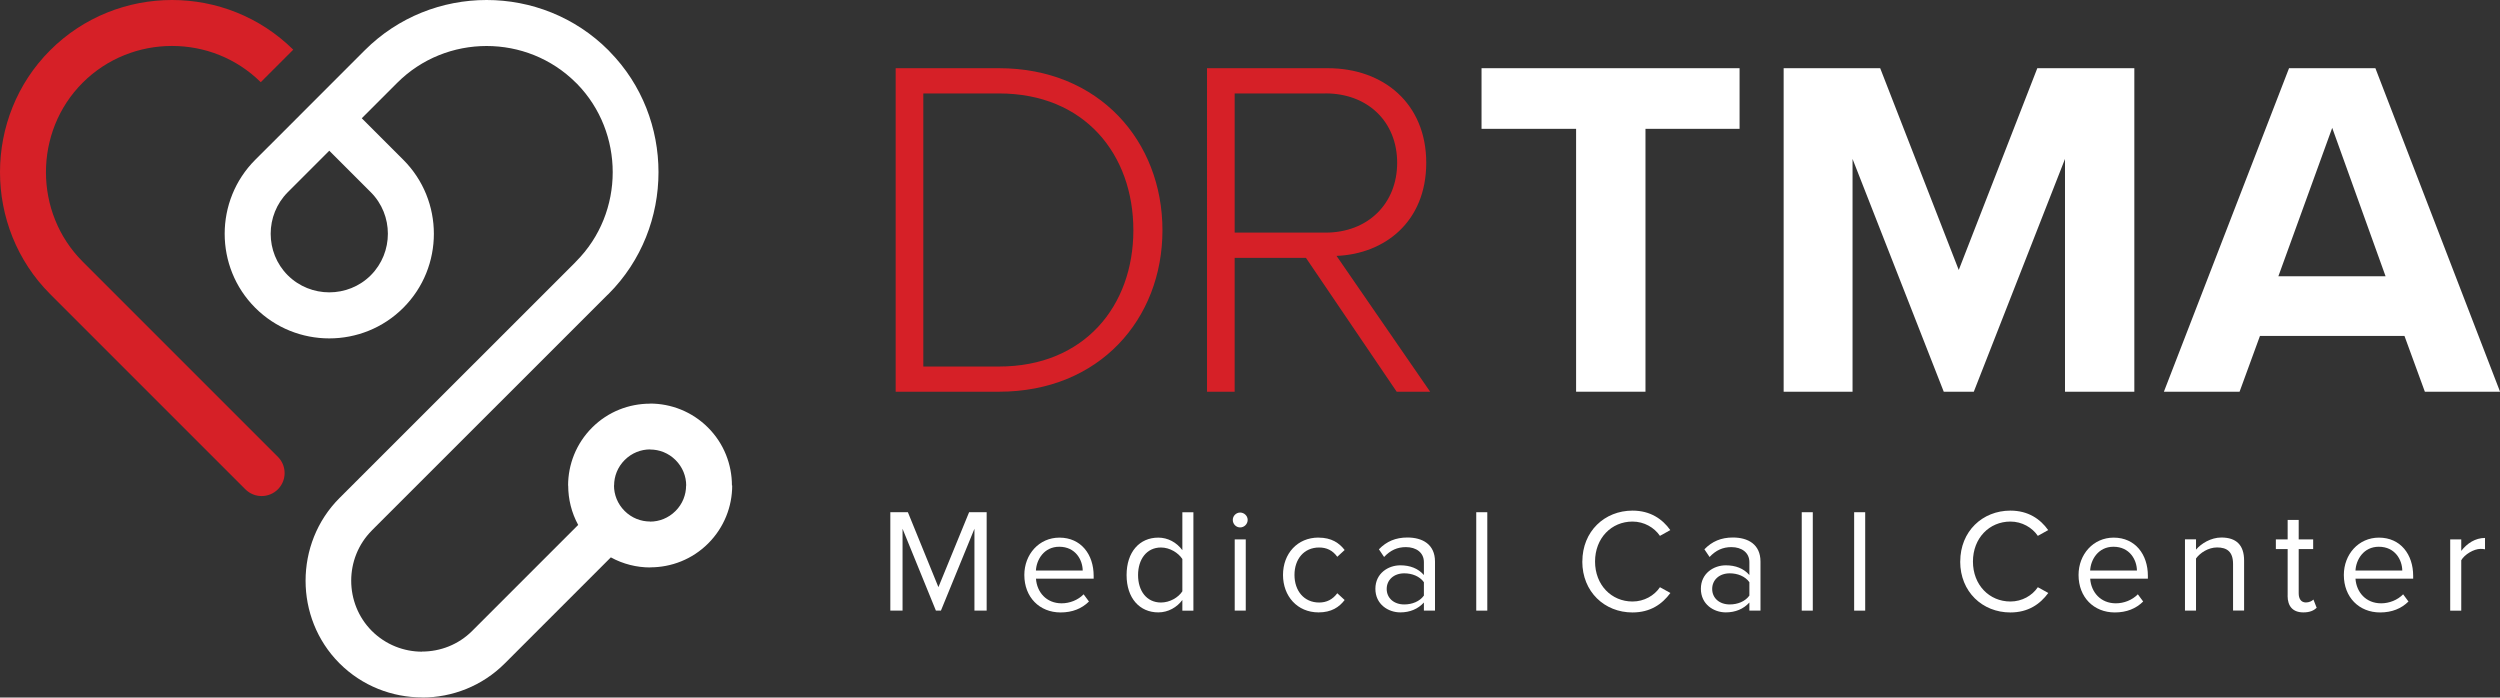 <?xml version="1.0" encoding="UTF-8"?>
<svg xmlns="http://www.w3.org/2000/svg" id="Layer_2" data-name="Layer 2" viewBox="0 0 468.45 130.7">
  <rect x="0" y="0" width="468.45" height="130.7" fill="#333333" stroke="none"/>
  <defs>
    <style>
      .cls-1 {
        fill: #d62027;
      }

      .cls-2 {
        fill: #fff;
      }
    </style>
  </defs>
  <g id="Capa_1" data-name="Capa 1">
    <g>
      <g>
        <path class="cls-2" d="M295.33,73.4V24.14h-17.72v-11.36h48.35v11.36h-17.63v49.26h-13Z"></path>
        <path class="cls-2" d="M386.94,73.4V29.78l-17.09,43.62h-5.63l-17.09-43.62v43.62h-12.91V12.78h18.09l14.72,37.81,14.72-37.81h18.18v60.62h-13Z"></path>
        <path class="cls-2" d="M454.37,73.4l-3.82-10.45h-27.08l-3.82,10.45h-14.18l23.45-60.62h16.18l23.36,60.62h-14.09ZM437.01,23.96l-10.09,27.81h20.09l-10-27.81Z"></path>
      </g>
      <g>
        <path class="cls-1" d="M167.83,73.4V12.78h19.36c18.81,0,30.63,13.72,30.63,30.36s-11.81,30.26-30.63,30.26h-19.36ZM173.01,68.68h14.18c16,0,25.18-11.36,25.18-25.54s-9.09-25.63-25.18-25.63h-14.18v51.17Z"></path>
        <path class="cls-1" d="M261.71,73.4l-17-25.08h-13.36v25.08h-5.18V12.78h22.63c10.45,0,18.45,6.63,18.45,17.72s-7.82,17.09-16.81,17.45l17.54,25.45h-6.27ZM248.35,17.51h-17v26.08h17c8,0,13.45-5.45,13.45-13.09s-5.45-13-13.45-13Z"></path>
      </g>
      <g>
        <path class="cls-2" d="M182.59,114.42v-15.34l-6.28,15.34h-.94l-6.25-15.34v15.34h-2.29v-18.44h3.29l5.72,14.04,5.75-14.04h3.29v18.44h-2.29Z"></path>
        <path class="cls-2" d="M198.52,100.74c4.04,0,6.41,3.15,6.41,7.16v.53h-10.81c.17,2.52,1.94,4.62,4.81,4.62,1.52,0,3.07-.61,4.12-1.69l1,1.35c-1.33,1.33-3.12,2.05-5.31,2.05-3.95,0-6.8-2.85-6.8-7.02,0-3.87,2.76-7,6.58-7ZM194.12,106.9h8.76c-.03-1.99-1.35-4.45-4.4-4.45-2.85,0-4.26,2.41-4.37,4.45Z"></path>
        <path class="cls-2" d="M221.55,114.42v-1.99c-1,1.35-2.63,2.32-4.51,2.32-3.48,0-5.94-2.65-5.94-6.99s2.43-7.02,5.94-7.02c1.8,0,3.43.89,4.51,2.35v-7.1h2.07v18.44h-2.07ZM221.55,104.75c-.75-1.16-2.35-2.16-4.01-2.16-2.68,0-4.29,2.21-4.29,5.17s1.6,5.14,4.29,5.14c1.66,0,3.26-.94,4.01-2.1v-6.05Z"></path>
        <path class="cls-2" d="M231,97.42c0-.77.64-1.38,1.38-1.38s1.41.61,1.41,1.38-.64,1.41-1.41,1.41-1.38-.64-1.38-1.41ZM231.36,114.42v-13.35h2.07v13.35h-2.07Z"></path>
        <path class="cls-2" d="M247.07,100.74c2.43,0,3.87,1,4.89,2.32l-1.38,1.27c-.88-1.22-2.02-1.74-3.4-1.74-2.85,0-4.62,2.18-4.62,5.14s1.77,5.17,4.62,5.17c1.38,0,2.52-.55,3.4-1.74l1.38,1.27c-1.02,1.33-2.46,2.32-4.89,2.32-3.98,0-6.66-3.04-6.66-7.02s2.68-7,6.66-7Z"></path>
        <path class="cls-2" d="M266.81,114.42v-1.52c-1.11,1.22-2.63,1.85-4.42,1.85-2.27,0-4.67-1.52-4.67-4.42s2.41-4.4,4.67-4.4c1.82,0,3.35.58,4.42,1.82v-2.41c0-1.8-1.44-2.82-3.37-2.82-1.6,0-2.9.58-4.09,1.85l-.97-1.44c1.44-1.49,3.15-2.21,5.34-2.21,2.82,0,5.17,1.27,5.17,4.51v9.18h-2.07ZM266.81,109.09c-.8-1.11-2.21-1.66-3.68-1.66-1.94,0-3.29,1.22-3.29,2.93s1.35,2.9,3.29,2.9c1.47,0,2.88-.55,3.68-1.66v-2.52Z"></path>
        <path class="cls-2" d="M276.62,114.42v-18.44h2.07v18.44h-2.07Z"></path>
        <path class="cls-2" d="M296.5,105.22c0-5.67,4.17-9.54,9.4-9.54,3.34,0,5.61,1.58,7.08,3.65l-1.94,1.08c-1.05-1.55-2.96-2.68-5.14-2.68-3.95,0-7.02,3.1-7.02,7.49s3.07,7.49,7.02,7.49c2.18,0,4.09-1.11,5.14-2.68l1.96,1.08c-1.55,2.1-3.76,3.65-7.11,3.65-5.23,0-9.4-3.87-9.4-9.54Z"></path>
        <path class="cls-2" d="M327.8,114.42v-1.52c-1.11,1.22-2.63,1.85-4.42,1.85-2.27,0-4.67-1.52-4.67-4.42s2.41-4.4,4.67-4.4c1.82,0,3.35.58,4.42,1.82v-2.41c0-1.8-1.44-2.82-3.37-2.82-1.6,0-2.9.58-4.09,1.85l-.97-1.44c1.44-1.49,3.15-2.21,5.34-2.21,2.82,0,5.17,1.27,5.17,4.51v9.18h-2.07ZM327.8,109.09c-.8-1.11-2.21-1.66-3.68-1.66-1.94,0-3.29,1.22-3.29,2.93s1.35,2.9,3.29,2.9c1.47,0,2.88-.55,3.68-1.66v-2.52Z"></path>
        <path class="cls-2" d="M337.61,114.42v-18.44h2.07v18.44h-2.07Z"></path>
        <path class="cls-2" d="M347.43,114.42v-18.44h2.07v18.44h-2.07Z"></path>
        <path class="cls-2" d="M367.31,105.22c0-5.67,4.17-9.54,9.4-9.54,3.34,0,5.61,1.58,7.08,3.65l-1.94,1.08c-1.05-1.55-2.96-2.68-5.14-2.68-3.95,0-7.02,3.1-7.02,7.49s3.07,7.49,7.02,7.49c2.18,0,4.09-1.11,5.14-2.68l1.96,1.08c-1.55,2.1-3.76,3.65-7.11,3.65-5.23,0-9.4-3.87-9.4-9.54Z"></path>
        <path class="cls-2" d="M396.06,100.74c4.04,0,6.41,3.15,6.41,7.16v.53h-10.81c.17,2.52,1.94,4.62,4.81,4.62,1.52,0,3.07-.61,4.12-1.69l1,1.35c-1.33,1.33-3.12,2.05-5.31,2.05-3.95,0-6.8-2.85-6.8-7.02,0-3.87,2.76-7,6.58-7ZM391.66,106.9h8.76c-.03-1.99-1.35-4.45-4.4-4.45-2.85,0-4.26,2.41-4.37,4.45Z"></path>
        <path class="cls-2" d="M418.43,114.42v-8.74c0-2.35-1.19-3.1-2.99-3.1-1.63,0-3.18,1-3.95,2.07v9.76h-2.07v-13.35h2.07v1.93c.94-1.11,2.76-2.27,4.75-2.27,2.79,0,4.26,1.41,4.26,4.31v9.37h-2.07Z"></path>
        <path class="cls-2" d="M428.66,111.63v-8.74h-2.21v-1.82h2.21v-3.65h2.07v3.65h2.71v1.82h-2.71v8.29c0,1,.44,1.71,1.35,1.71.58,0,1.13-.25,1.41-.55l.61,1.55c-.53.5-1.27.86-2.49.86-1.96,0-2.96-1.13-2.96-3.12Z"></path>
        <path class="cls-2" d="M445.77,100.74c4.04,0,6.41,3.15,6.41,7.16v.53h-10.81c.17,2.52,1.94,4.62,4.81,4.62,1.52,0,3.07-.61,4.12-1.69l1,1.35c-1.33,1.33-3.12,2.05-5.31,2.05-3.95,0-6.8-2.85-6.8-7.02,0-3.87,2.76-7,6.58-7ZM441.38,106.9h8.76c-.03-1.99-1.35-4.45-4.4-4.45-2.85,0-4.26,2.41-4.37,4.45Z"></path>
        <path class="cls-2" d="M459.12,114.42v-13.35h2.07v2.16c1.08-1.41,2.63-2.43,4.45-2.43v2.13c-.25-.06-.5-.08-.83-.08-1.27,0-3.01,1.05-3.62,2.13v9.45h-2.07Z"></path>
      </g>
      <g>
        <path class="cls-1" d="M15.48,49.01c-4.58-4.58-6.87-10.66-6.87-16.75s2.29-12.17,6.87-16.75c4.6-4.6,10.67-6.9,16.75-6.9s12.04,2.27,16.63,6.79l6.09-6.09C48.67,3.11,40.45,0,32.22,0S15.67,3.14,9.39,9.43C3.13,15.68,0,23.98,0,32.26s3.13,16.58,9.39,22.84l36.59,36.59c1.68,1.68,4.41,1.68,6.09,0,1.68-1.68,1.68-4.41,0-6.09L15.48,49.01Z"></path>
        <path class="cls-2" d="M137.15,90.98c0-3.94-1.49-7.87-4.48-10.86h0s0,0,0,0c-3-3-6.93-4.5-10.86-4.5v.02c-3.94,0-7.87,1.49-10.86,4.48h0s0,0,0,0c-3,3-4.5,6.93-4.5,10.86h.02c0,2.55.62,5.09,1.87,7.38l-19.86,19.86h0c-2.58,2.58-5.99,3.87-9.4,3.87v.02c-3.4,0-6.81-1.3-9.41-3.89h0s0,0,0,0c-2.57-2.58-3.86-6-3.86-9.41,0-3.41,1.29-6.82,3.86-9.4h0s0-.01,0-.01l44.11-44.09c.08-.07.16-.14.24-.22h0c6.25-6.25,9.37-14.54,9.37-22.83,0-8.18-3.04-16.36-9.13-22.57-.07-.09-.15-.17-.24-.26h0c-6.28-6.29-14.56-9.43-22.84-9.43s-16.55,3.14-22.84,9.43l-3.35,3.35h0s-13.03,13.04-13.03,13.04h0s-4.13,4.12-4.13,4.12h0c-3.82,3.82-5.73,8.84-5.73,13.87s1.91,10.05,5.73,13.87h0c3.82,3.82,8.84,5.73,13.87,5.73s10.05-1.91,13.87-5.73h0c3.82-3.82,5.73-8.84,5.73-13.87s-1.91-10.05-5.73-13.87h0s-7.78-7.78-7.78-7.78l6.64-6.64c4.6-4.6,10.67-6.9,16.75-6.9s12.15,2.3,16.75,6.9h0c.07.07.14.14.21.2,4.44,4.56,6.67,10.55,6.67,16.55,0,6.08-2.29,12.15-6.88,16.74h0c-.08.08-.15.16-.22.24l-44.1,44.08h0s0,0,0,0h0c-4.24,4.24-6.35,9.87-6.35,15.49,0,5.59,2.1,11.19,6.3,15.42h0s0,0,0,0l.06.06h0s0,0,0,0c4.25,4.25,9.87,6.38,15.49,6.38v.02c5.61,0,11.23-2.13,15.49-6.4h0s19.86-19.86,19.86-19.86c2.29,1.26,4.84,1.89,7.38,1.89v-.02c3.94,0,7.87-1.49,10.86-4.48h0s0,0,0,0c3-3,4.5-6.93,4.5-10.86h-.02ZM69.48,36.02h0c2.14,2.14,3.2,4.96,3.2,7.78s-1.07,5.64-3.2,7.78h0c-2.14,2.14-4.96,3.2-7.78,3.2s-5.64-1.07-7.78-3.2h0c-2.14-2.14-3.2-4.96-3.2-7.78s1.07-5.64,3.2-7.78h0s7.78-7.78,7.78-7.78l7.78,7.78ZM128.56,90.98c0,1.73-.66,3.45-1.98,4.77h0s0,0,0,0c-1.33,1.33-3.05,1.99-4.77,1.99v-.02c-1.73,0-3.45-.66-4.77-1.98h0s0,0,0,0c-1.33-1.33-1.99-3.05-1.99-4.77h.02c0-1.73.66-3.45,1.98-4.77h0s0,0,0,0c1.33-1.33,3.05-1.99,4.77-1.99v.02c1.73,0,3.45.66,4.77,1.98h0s0,0,0,0c1.33,1.33,1.99,3.05,1.99,4.77h-.02Z"></path>
      </g>
    </g>
  </g>
</svg>
